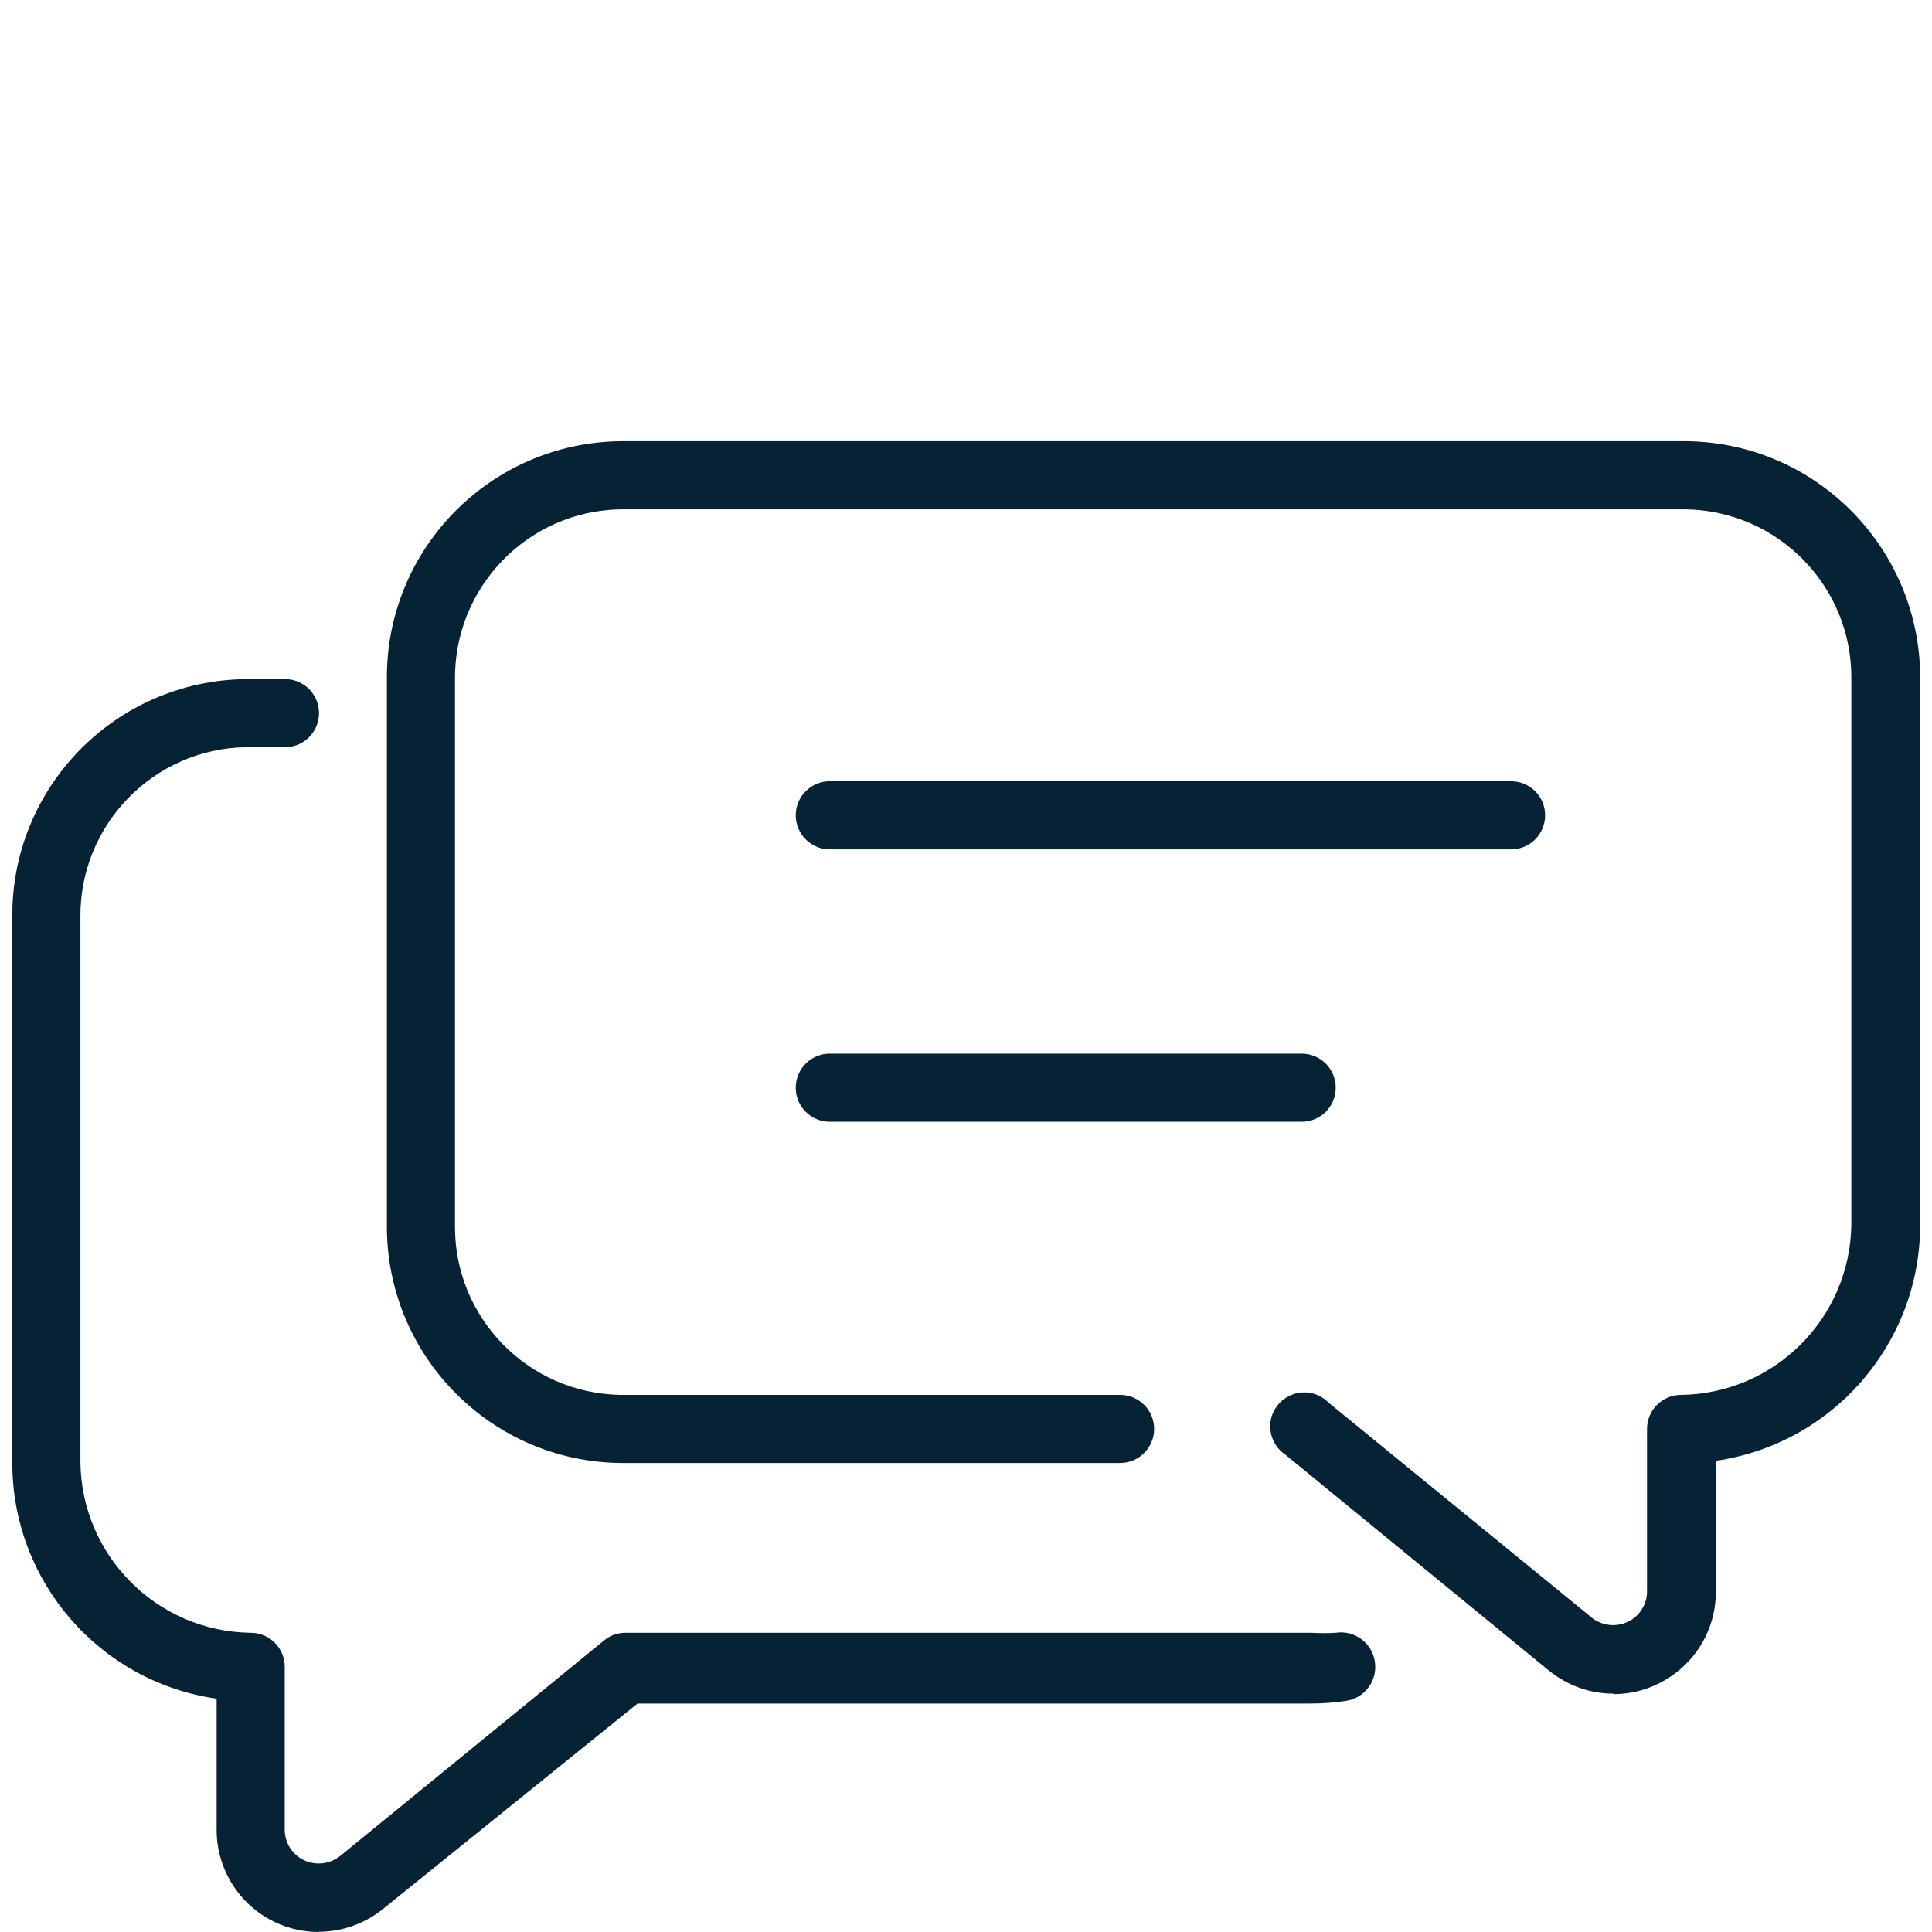 <?xml version="1.0" encoding="UTF-8"?>
<svg id="katman_1" xmlns="http://www.w3.org/2000/svg" version="1.1" viewBox="0 0 80 80">
  <!-- Generator: Adobe Illustrator 29.8.1, SVG Export Plug-In . SVG Version: 2.1.1 Build 2)  -->
  <defs>
    <style>
      .st0 {
        fill: #062336;
      }
    </style>
  </defs>
  <g id="Zoom_Out">
    <path class="st0" d="M13.2,80c-.63,0-1.25-.14-1.82-.41-1.47-.7-2.41-2.19-2.41-3.82v-5.43c-4.86-.7-8.47-4.87-8.46-9.78v-22.57c-.05-5.4,4.28-9.81,9.68-9.87h1.61c.78,0,1.41.63,1.41,1.41s-.63,1.41-1.41,1.41h-1.61c-3.84.06-6.9,3.22-6.86,7.05v22.57c.05,3.87,3.18,7,7.05,7.05.78,0,1.41.63,1.41,1.41v6.74c0,.54.31,1.04.8,1.27.49.23,1.07.16,1.5-.18l10.92-8.92c.25-.21.56-.32.89-.32h28.41c.33.02.67.02,1,0,.78-.12,1.51.42,1.62,1.2.12.78-.42,1.51-1.2,1.62-.47.07-.94.11-1.41.11h-27.92l-10.52,8.49c-.76.62-1.7.96-2.68.96h0ZM66.8,70.13c-.97,0-1.91-.34-2.67-.96l-10.9-8.93c-.65-.43-.83-1.31-.4-1.95.43-.65,1.31-.83,1.95-.4.08.05.15.11.22.18l10.92,8.92c.61.48,1.5.38,1.98-.23.19-.24.3-.54.3-.85v-6.74c0-.78.63-1.41,1.41-1.41,3.87-.05,7-3.18,7.05-7.05v-22.57c.05-3.84-3.02-6.99-6.86-7.05H25.7c-3.84.06-6.9,3.22-6.86,7.05v22.57c-.05,3.84,3.02,6.99,6.86,7.05h20.68c.78,0,1.41.63,1.41,1.41s-.63,1.41-1.41,1.41h-20.68c-5.4-.06-9.72-4.48-9.68-9.87v-22.57c-.05-5.4,4.28-9.81,9.68-9.87h44.13c5.4.06,9.72,4.48,9.68,9.87v22.57c0,4.91-3.6,9.07-8.46,9.78v5.43c0,1.64-.95,3.12-2.43,3.82-.56.27-1.18.41-1.81.41v-.02ZM53.9,46.45h-19.54c-.78,0-1.41-.63-1.41-1.41s.63-1.41,1.41-1.41h19.54c.78,0,1.41.63,1.41,1.41s-.63,1.41-1.41,1.41ZM62.57,35.17h-28.21c-.78,0-1.41-.63-1.41-1.41s.63-1.41,1.41-1.41h28.21c.78,0,1.41.63,1.41,1.41s-.63,1.41-1.41,1.41Z"/>
  </g>
</svg>